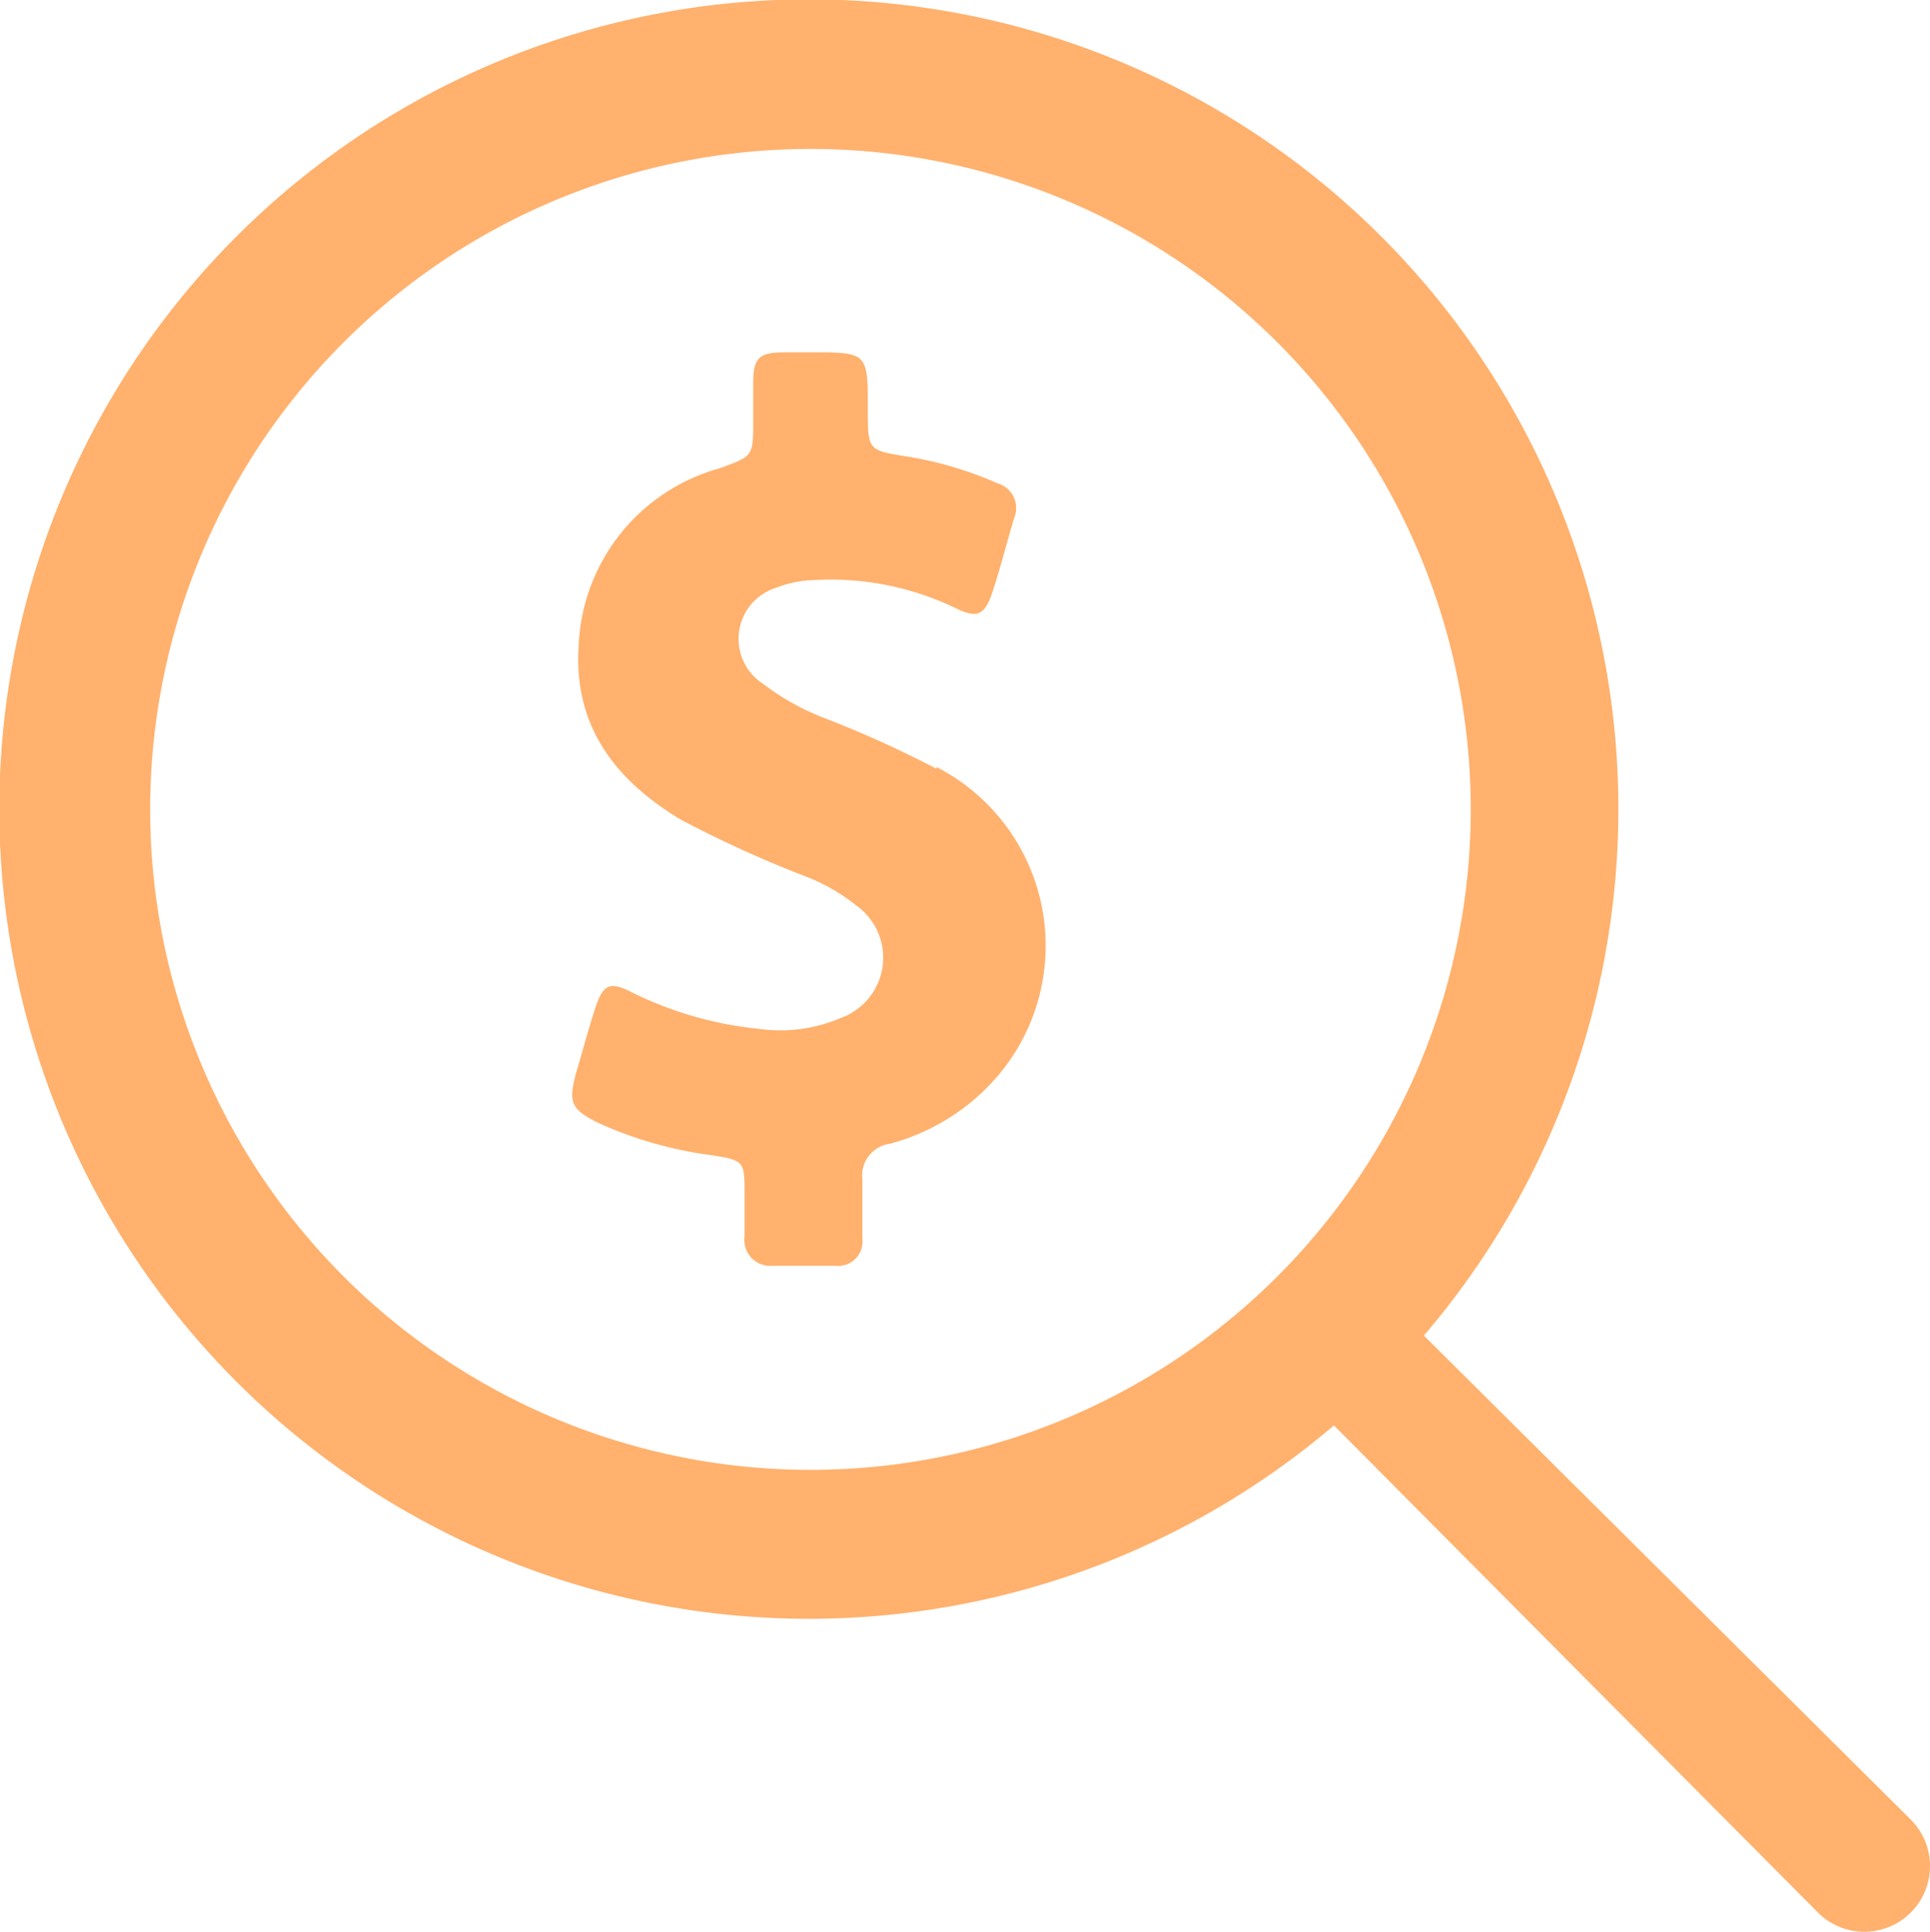 <svg xmlns="http://www.w3.org/2000/svg" viewBox="0 0 60.27 60.31"><defs><style>.cls-1{fill:#ffb16d;}</style></defs><title>consulta</title><g id="Layer_2" data-name="Layer 2"><g id="Layer_1-2" data-name="Layer 1"><path class="cls-1" d="M25.27,50.54a25.28,25.28,0,1,1,17.86-7.4A25.27,25.27,0,0,1,25.27,50.54Zm0-45.89a20.62,20.62,0,1,0,14.58,6,20.62,20.62,0,0,0-14.58-6Z"/><path class="cls-1" d="M40.62,43.46l2.8-2.8L59.67,56.81a2.05,2.05,0,0,1,0,2.9h0a2.05,2.05,0,0,1-2.9,0Z"/><path class="cls-1" d="M29.24,24a34.2,34.2,0,0,0-3.49-1.58,7.68,7.68,0,0,1-1.92-1.07,1.67,1.67,0,0,1,.41-3,3.45,3.45,0,0,1,1.18-.24,9,9,0,0,1,4.41.87c.69.34.92.23,1.16-.49s.45-1.55.68-2.32a.8.8,0,0,0-.52-1.08,11.4,11.4,0,0,0-2.78-.83c-1.27-.2-1.27-.2-1.27-1.47,0-1.79,0-1.79-1.8-1.79h-.78c-.84,0-1,.17-1,1,0,.37,0,.75,0,1.14,0,1.12,0,1.1-1.08,1.49a6,6,0,0,0-4.37,5.54c-.16,2.51,1.15,4.2,3.21,5.43a36.28,36.28,0,0,0,4,1.81,6,6,0,0,1,1.46.86,2,2,0,0,1-.48,3.51,4.8,4.8,0,0,1-2.57.34A11.52,11.52,0,0,1,19.77,31c-.73-.38-.94-.28-1.19.5s-.4,1.37-.59,2c-.25.92-.16,1.14.72,1.57a12.48,12.48,0,0,0,3.54,1c1,.16,1,.2,1,1.19,0,.45,0,.9,0,1.35a.81.81,0,0,0,.86.91c.66,0,1.33,0,2,0a.76.76,0,0,0,.82-.85c0-.62,0-1.24,0-1.85a1,1,0,0,1,.85-1.11,6.69,6.69,0,0,0,3.47-2.23,6.27,6.27,0,0,0-2-9.53Z"/></g></g></svg>